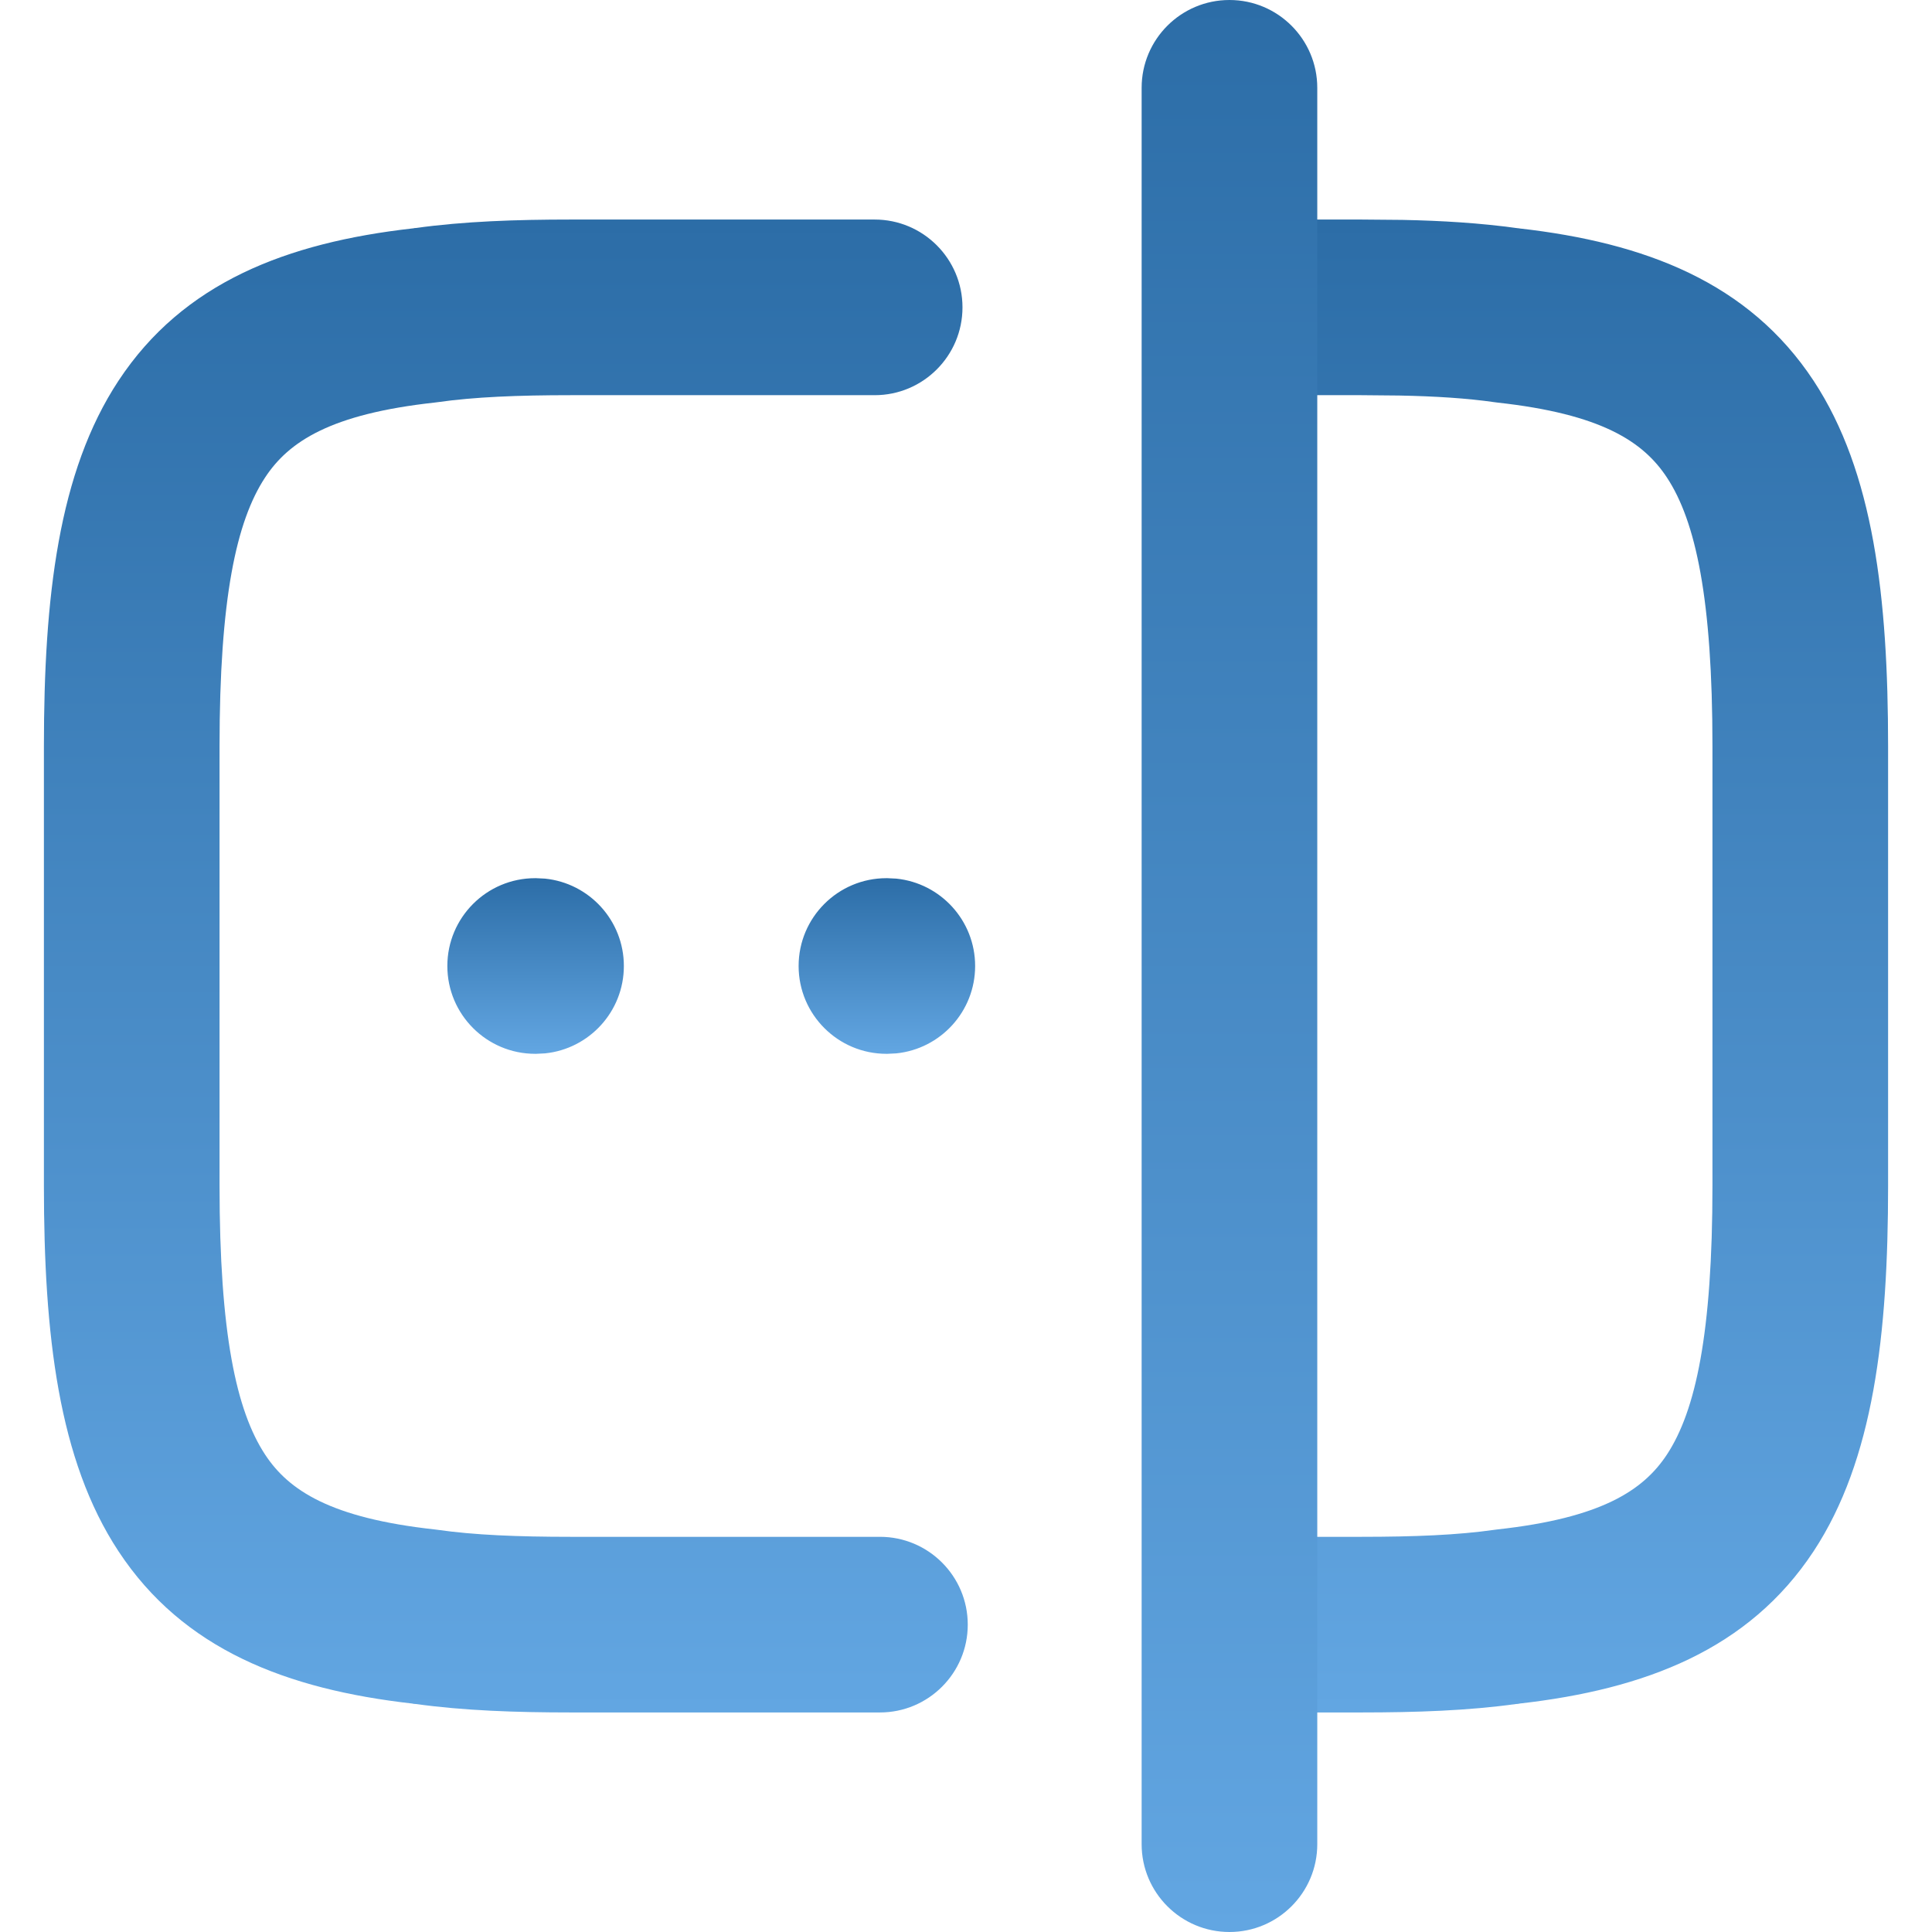 <svg width="22" height="22" viewBox="0 0 22 22" fill="none" xmlns="http://www.w3.org/2000/svg">
<path d="M0.5 13.5V8.5C0.5 6.8 0.665 5.374 1.349 4.336C2.086 3.217 3.265 2.763 4.698 2.601C4.703 2.6 4.707 2.599 4.712 2.599C4.718 2.598 4.724 2.596 4.73 2.596V2.597C5.282 2.52 5.877 2.5 6.5 2.5H9.96C10.512 2.5 10.96 2.948 10.96 3.5C10.96 4.052 10.512 4.5 9.96 4.5H6.5C5.895 4.5 5.401 4.52 4.981 4.58C4.971 4.582 4.96 4.583 4.949 4.584C3.767 4.714 3.288 5.027 3.019 5.437C2.69 5.936 2.5 6.82 2.5 8.5V13.5C2.5 15.18 2.69 16.064 3.019 16.564C3.288 16.973 3.767 17.286 4.949 17.416C4.96 17.417 4.971 17.418 4.981 17.42C5.401 17.48 5.895 17.5 6.5 17.5H10.02C10.572 17.5 11.02 17.948 11.02 18.5C11.02 19.052 10.572 19.5 10.02 19.5H6.5C5.877 19.5 5.282 19.48 4.73 19.403V19.404C4.72 19.403 4.709 19.402 4.698 19.4V19.399C3.265 19.237 2.086 18.784 1.349 17.664C0.665 16.626 0.5 15.2 0.5 13.5Z" fill="url(#paint0_linear_5068_33694)"/>
<path d="M19.5 13.5V8.5C19.5 6.82 19.31 5.936 18.981 5.437C18.711 5.027 18.233 4.714 17.05 4.584C17.04 4.583 17.029 4.582 17.019 4.58C16.705 4.535 16.348 4.512 15.934 4.504L15.501 4.5H14.02C13.468 4.5 13.02 4.052 13.02 3.5C13.02 2.948 13.468 2.5 14.02 2.5H15.501L15.97 2.504C16.423 2.513 16.858 2.54 17.269 2.597C17.277 2.598 17.286 2.599 17.294 2.6C17.297 2.6 17.299 2.599 17.301 2.6L17.3 2.601C18.734 2.763 19.914 3.216 20.652 4.336C21.335 5.374 21.5 6.8 21.5 8.5V13.5C21.5 15.2 21.335 16.626 20.652 17.664C19.914 18.784 18.734 19.237 17.3 19.399L17.301 19.4C17.291 19.402 17.28 19.403 17.27 19.404L17.269 19.403C16.718 19.48 16.123 19.5 15.501 19.5H14.02C13.468 19.5 13.02 19.052 13.02 18.5C13.02 17.948 13.468 17.5 14.02 17.5H15.501C16.105 17.5 16.6 17.48 17.019 17.42L17.05 17.416C18.233 17.286 18.711 16.973 18.981 16.564C19.31 16.064 19.5 15.18 19.5 13.5Z" fill="url(#paint1_linear_5068_33694)"/>
<path d="M13 21V1C13 0.448 13.448 0 14 0C14.552 0 15 0.448 15 1V21C15 21.552 14.552 22 14 22C13.448 22 13 21.552 13 21Z" fill="url(#paint2_linear_5068_33694)"/>
<path d="M10.104 10L10.206 10.005C10.71 10.056 11.104 10.482 11.104 11C11.104 11.518 10.71 11.944 10.206 11.995L10.104 12H10.094C9.542 12 9.094 11.552 9.094 11C9.094 10.448 9.542 10 10.094 10H10.104Z" fill="url(#paint3_linear_5068_33694)"/>
<path d="M6.104 10L6.206 10.005C6.71 10.056 7.104 10.482 7.104 11C7.104 11.518 6.71 11.944 6.206 11.995L6.104 12H6.094C5.542 12 5.094 11.552 5.094 11C5.094 10.448 5.542 10 6.094 10H6.104Z" fill="url(#paint4_linear_5068_33694)"/>
<defs>
<linearGradient id="paint0_linear_5068_33694" x1="5.76" y1="2.5" x2="5.76" y2="19.5" gradientUnits="userSpaceOnUse">
<stop stop-color="#2C6DA7"/>
<stop offset="1" stop-color="#62A6E2"/>
</linearGradient>
<linearGradient id="paint1_linear_5068_33694" x1="17.26" y1="2.5" x2="17.26" y2="19.5" gradientUnits="userSpaceOnUse">
<stop stop-color="#2C6DA7"/>
<stop offset="1" stop-color="#62A6E2"/>
</linearGradient>
<linearGradient id="paint2_linear_5068_33694" x1="14" y1="0" x2="14" y2="22" gradientUnits="userSpaceOnUse">
<stop stop-color="#2C6DA7"/>
<stop offset="1" stop-color="#62A6E2"/>
</linearGradient>
<linearGradient id="paint3_linear_5068_33694" x1="10.099" y1="10" x2="10.099" y2="12" gradientUnits="userSpaceOnUse">
<stop stop-color="#2C6DA7"/>
<stop offset="1" stop-color="#62A6E2"/>
</linearGradient>
<linearGradient id="paint4_linear_5068_33694" x1="6.099" y1="10" x2="6.099" y2="12" gradientUnits="userSpaceOnUse">
<stop stop-color="#2C6DA7"/>
<stop offset="1" stop-color="#62A6E2"/>
</linearGradient>
</defs>
</svg>
